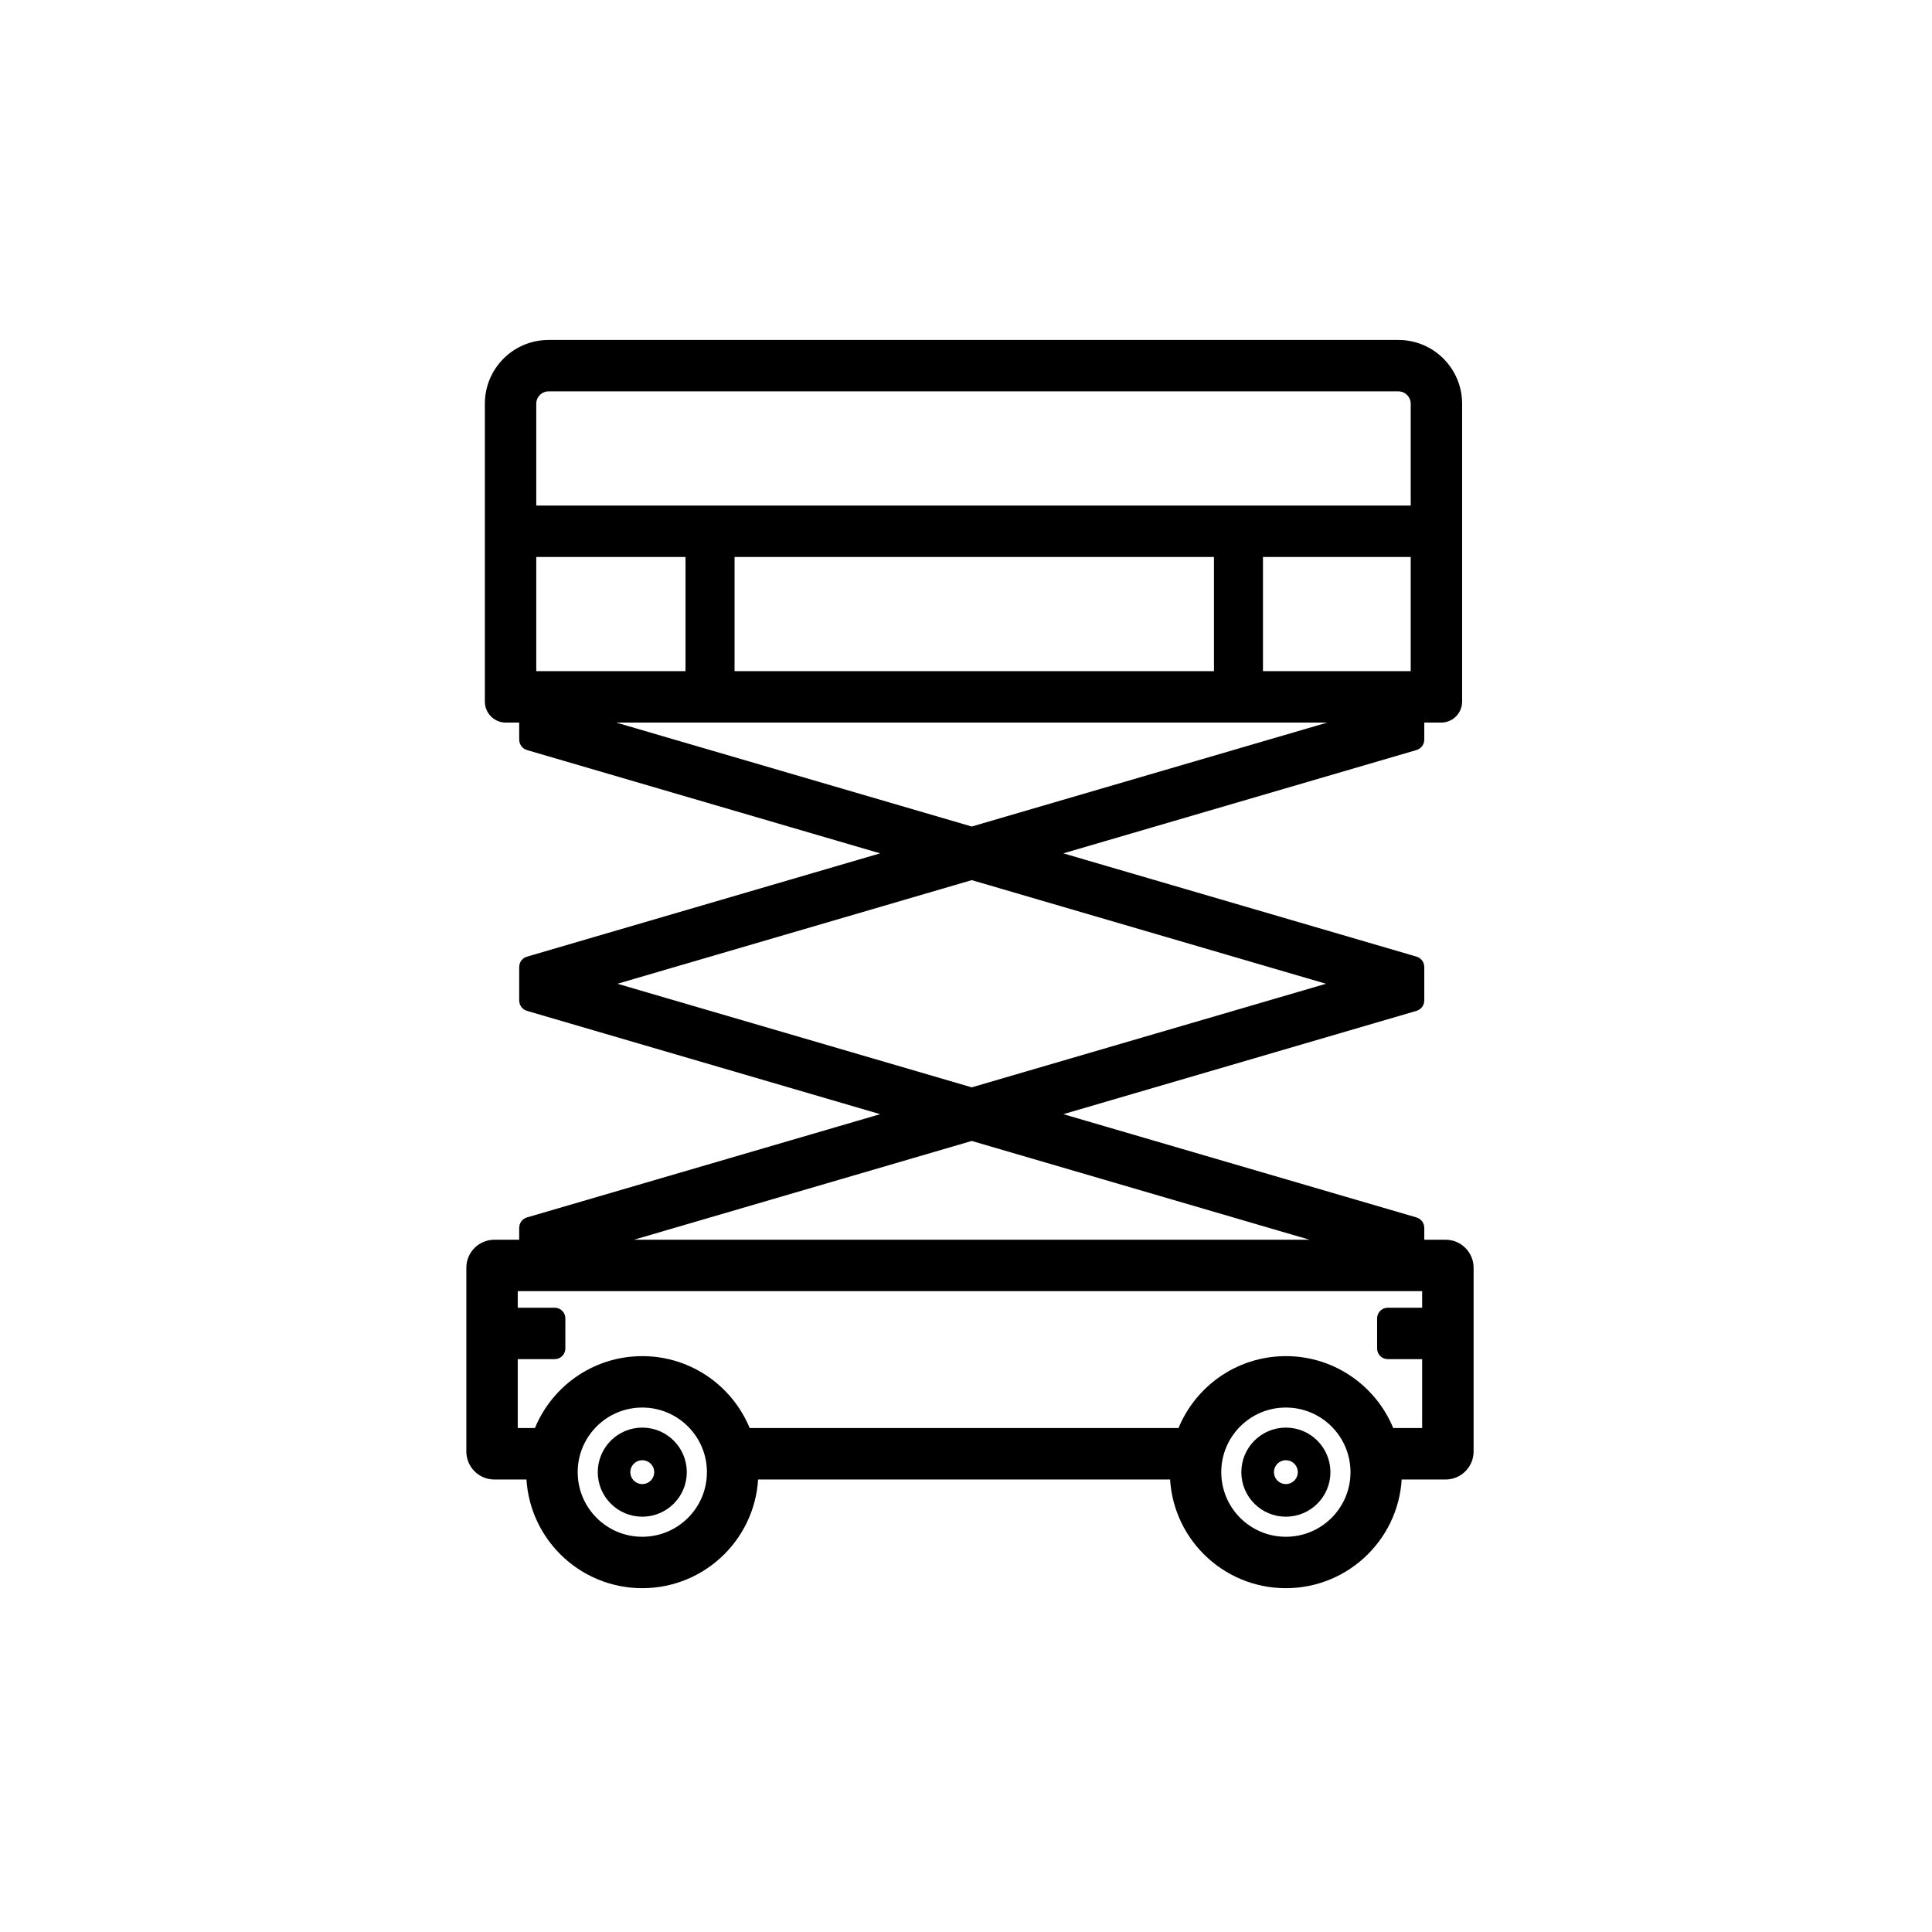 <svg width="36" height="36" viewBox="0 0 36 36" fill="none" xmlns="http://www.w3.org/2000/svg">
<path fill-rule="evenodd" clip-rule="evenodd" d="M11.968 28.133C12.355 28.133 12.669 27.819 12.669 27.432C12.669 27.044 12.355 26.73 11.968 26.73C11.581 26.73 11.267 27.044 11.267 27.432C11.267 27.819 11.581 28.133 11.968 28.133ZM11.968 27.782C12.162 27.782 12.319 27.625 12.319 27.432C12.319 27.238 12.162 27.081 11.968 27.081C11.774 27.081 11.617 27.238 11.617 27.432C11.617 27.625 11.774 27.782 11.968 27.782Z" fill="#000"/>
<path fill-rule="evenodd" clip-rule="evenodd" d="M24.662 27.432C24.662 27.819 24.348 28.133 23.96 28.133C23.573 28.133 23.259 27.819 23.259 27.432C23.259 27.044 23.573 26.73 23.96 26.73C24.348 26.73 24.662 27.044 24.662 27.432ZM24.311 27.432C24.311 27.625 24.154 27.782 23.96 27.782C23.767 27.782 23.61 27.625 23.61 27.432C23.61 27.238 23.767 27.081 23.96 27.081C24.154 27.081 24.311 27.238 24.311 27.432Z" fill="#000"/>
<path fill-rule="evenodd" clip-rule="evenodd" d="M9.163 7.523C9.163 6.937 9.637 6.463 10.223 6.463H26.056C26.642 6.463 27.116 6.937 27.116 7.523V13.073C27.116 13.218 26.999 13.336 26.854 13.336H26.411V13.785C26.411 13.816 26.39 13.843 26.36 13.852L19.356 15.901L26.36 17.949C26.39 17.958 26.411 17.985 26.411 18.017V18.645C26.411 18.676 26.39 18.703 26.36 18.712L19.356 20.761L26.36 22.809C26.39 22.818 26.411 22.846 26.411 22.877V23.229H26.936C27.154 23.229 27.33 23.406 27.33 23.623V27.046C27.33 27.263 27.154 27.44 26.936 27.44H25.994C25.99 28.559 25.081 29.465 23.96 29.465C22.84 29.465 21.931 28.559 21.927 27.44H14.002C13.998 28.559 13.089 29.465 11.968 29.465C10.848 29.465 9.939 28.559 9.934 27.44H9.212C8.994 27.44 8.818 27.263 8.818 27.046V23.623C8.818 23.406 8.994 23.229 9.212 23.229H9.803V22.877C9.803 22.846 9.823 22.818 9.853 22.809L16.858 20.761L9.853 18.712C9.823 18.703 9.803 18.676 9.803 18.645V18.017C9.803 17.986 9.823 17.958 9.853 17.95L16.858 15.901L9.853 13.852C9.823 13.843 9.803 13.816 9.803 13.784V13.457L9.838 13.336H9.838L9.803 13.456V13.336H9.425C9.28 13.336 9.163 13.218 9.163 13.073V7.523ZM10.586 13.336L18.107 15.535L25.628 13.336H10.586ZM10.916 23.229H25.298L18.107 21.126L10.916 23.229ZM10.223 7.164H26.056C26.254 7.164 26.415 7.325 26.415 7.523V9.549H9.864V7.523C9.864 7.325 10.025 7.164 10.223 7.164ZM9.864 10.25V12.634H12.902V10.25H9.864ZM22.749 12.634H13.559V10.25H22.749V12.634ZM23.405 12.634H26.415V10.25H23.405V12.634ZM10.636 27.437C10.639 28.171 11.234 28.764 11.968 28.764C12.702 28.764 13.298 28.171 13.301 27.437L13.301 27.432C13.301 26.696 12.704 26.099 11.968 26.099C11.232 26.099 10.636 26.696 10.636 27.432L10.636 27.437ZM13.881 26.738C13.597 25.957 12.848 25.398 11.968 25.398C11.088 25.398 10.339 25.957 10.056 26.738H9.519V25.197H10.336C10.375 25.197 10.406 25.166 10.406 25.127V24.566C10.406 24.527 10.375 24.496 10.336 24.496H9.519V23.93H26.628V24.496H25.859C25.82 24.496 25.789 24.527 25.789 24.566V25.127C25.789 25.166 25.82 25.197 25.859 25.197H26.628V26.738H25.873C25.589 25.957 24.84 25.398 23.96 25.398C23.081 25.398 22.331 25.957 22.048 26.738H13.881ZM23.96 28.764C23.226 28.764 22.631 28.171 22.628 27.437L22.628 27.436L22.628 27.432C22.628 26.696 23.224 26.099 23.96 26.099C24.696 26.099 25.293 26.696 25.293 27.432L25.293 27.436L25.293 27.437C25.29 28.171 24.695 28.764 23.96 28.764ZM11.048 18.331L18.107 16.266L25.166 18.331L18.107 20.395L11.048 18.331Z" fill="#000"/>
<path fill-rule="evenodd" clip-rule="evenodd" d="M11.968 28.133C12.355 28.133 12.669 27.819 12.669 27.432C12.669 27.044 12.355 26.73 11.968 26.73C11.581 26.73 11.267 27.044 11.267 27.432C11.267 27.819 11.581 28.133 11.968 28.133ZM11.968 27.782C12.162 27.782 12.319 27.625 12.319 27.432C12.319 27.238 12.162 27.081 11.968 27.081C11.774 27.081 11.617 27.238 11.617 27.432C11.617 27.625 11.774 27.782 11.968 27.782Z" stroke="#000" stroke-width="0.257"/>
<path fill-rule="evenodd" clip-rule="evenodd" d="M24.662 27.432C24.662 27.819 24.348 28.133 23.96 28.133C23.573 28.133 23.259 27.819 23.259 27.432C23.259 27.044 23.573 26.73 23.96 26.73C24.348 26.73 24.662 27.044 24.662 27.432ZM24.311 27.432C24.311 27.625 24.154 27.782 23.96 27.782C23.767 27.782 23.61 27.625 23.61 27.432C23.61 27.238 23.767 27.081 23.96 27.081C24.154 27.081 24.311 27.238 24.311 27.432Z" stroke="#000" stroke-width="0.257"/>
<path fill-rule="evenodd" clip-rule="evenodd" d="M9.163 7.523C9.163 6.937 9.637 6.463 10.223 6.463H26.056C26.642 6.463 27.116 6.937 27.116 7.523V13.073C27.116 13.218 26.999 13.336 26.854 13.336H26.411V13.785C26.411 13.816 26.39 13.843 26.36 13.852L19.356 15.901L26.36 17.949C26.39 17.958 26.411 17.985 26.411 18.017V18.645C26.411 18.676 26.39 18.703 26.36 18.712L19.356 20.761L26.36 22.809C26.39 22.818 26.411 22.846 26.411 22.877V23.229H26.936C27.154 23.229 27.33 23.406 27.33 23.623V27.046C27.33 27.263 27.154 27.44 26.936 27.44H25.994C25.99 28.559 25.081 29.465 23.96 29.465C22.84 29.465 21.931 28.559 21.927 27.44H14.002C13.998 28.559 13.089 29.465 11.968 29.465C10.848 29.465 9.939 28.559 9.934 27.44H9.212C8.994 27.44 8.818 27.263 8.818 27.046V23.623C8.818 23.406 8.994 23.229 9.212 23.229H9.803V22.877C9.803 22.846 9.823 22.818 9.853 22.809L16.858 20.761L9.853 18.712C9.823 18.703 9.803 18.676 9.803 18.645V18.017C9.803 17.986 9.823 17.958 9.853 17.95L16.858 15.901L9.853 13.852C9.823 13.843 9.803 13.816 9.803 13.784V13.457L9.838 13.336H9.838L9.803 13.456V13.336H9.425C9.28 13.336 9.163 13.218 9.163 13.073V7.523ZM10.586 13.336L18.107 15.535L25.628 13.336H10.586ZM10.916 23.229H25.298L18.107 21.126L10.916 23.229ZM10.223 7.164H26.056C26.254 7.164 26.415 7.325 26.415 7.523V9.549H9.864V7.523C9.864 7.325 10.025 7.164 10.223 7.164ZM9.864 10.25V12.634H12.902V10.25H9.864ZM22.749 12.634H13.559V10.25H22.749V12.634ZM23.405 12.634H26.415V10.25H23.405V12.634ZM10.636 27.437C10.639 28.171 11.234 28.764 11.968 28.764C12.702 28.764 13.298 28.171 13.301 27.437L13.301 27.432C13.301 26.696 12.704 26.099 11.968 26.099C11.232 26.099 10.636 26.696 10.636 27.432L10.636 27.437ZM13.881 26.738C13.597 25.957 12.848 25.398 11.968 25.398C11.088 25.398 10.339 25.957 10.056 26.738H9.519V25.197H10.336C10.375 25.197 10.406 25.166 10.406 25.127V24.566C10.406 24.527 10.375 24.496 10.336 24.496H9.519V23.93H26.628V24.496H25.859C25.82 24.496 25.789 24.527 25.789 24.566V25.127C25.789 25.166 25.82 25.197 25.859 25.197H26.628V26.738H25.873C25.589 25.957 24.84 25.398 23.96 25.398C23.081 25.398 22.331 25.957 22.048 26.738H13.881ZM23.96 28.764C23.226 28.764 22.631 28.171 22.628 27.437L22.628 27.436L22.628 27.432C22.628 26.696 23.224 26.099 23.96 26.099C24.696 26.099 25.293 26.696 25.293 27.432L25.293 27.436L25.293 27.437C25.29 28.171 24.695 28.764 23.96 28.764ZM11.048 18.331L18.107 16.266L25.166 18.331L18.107 20.395L11.048 18.331Z" stroke="#000" stroke-width="0.257"/>
</svg>
